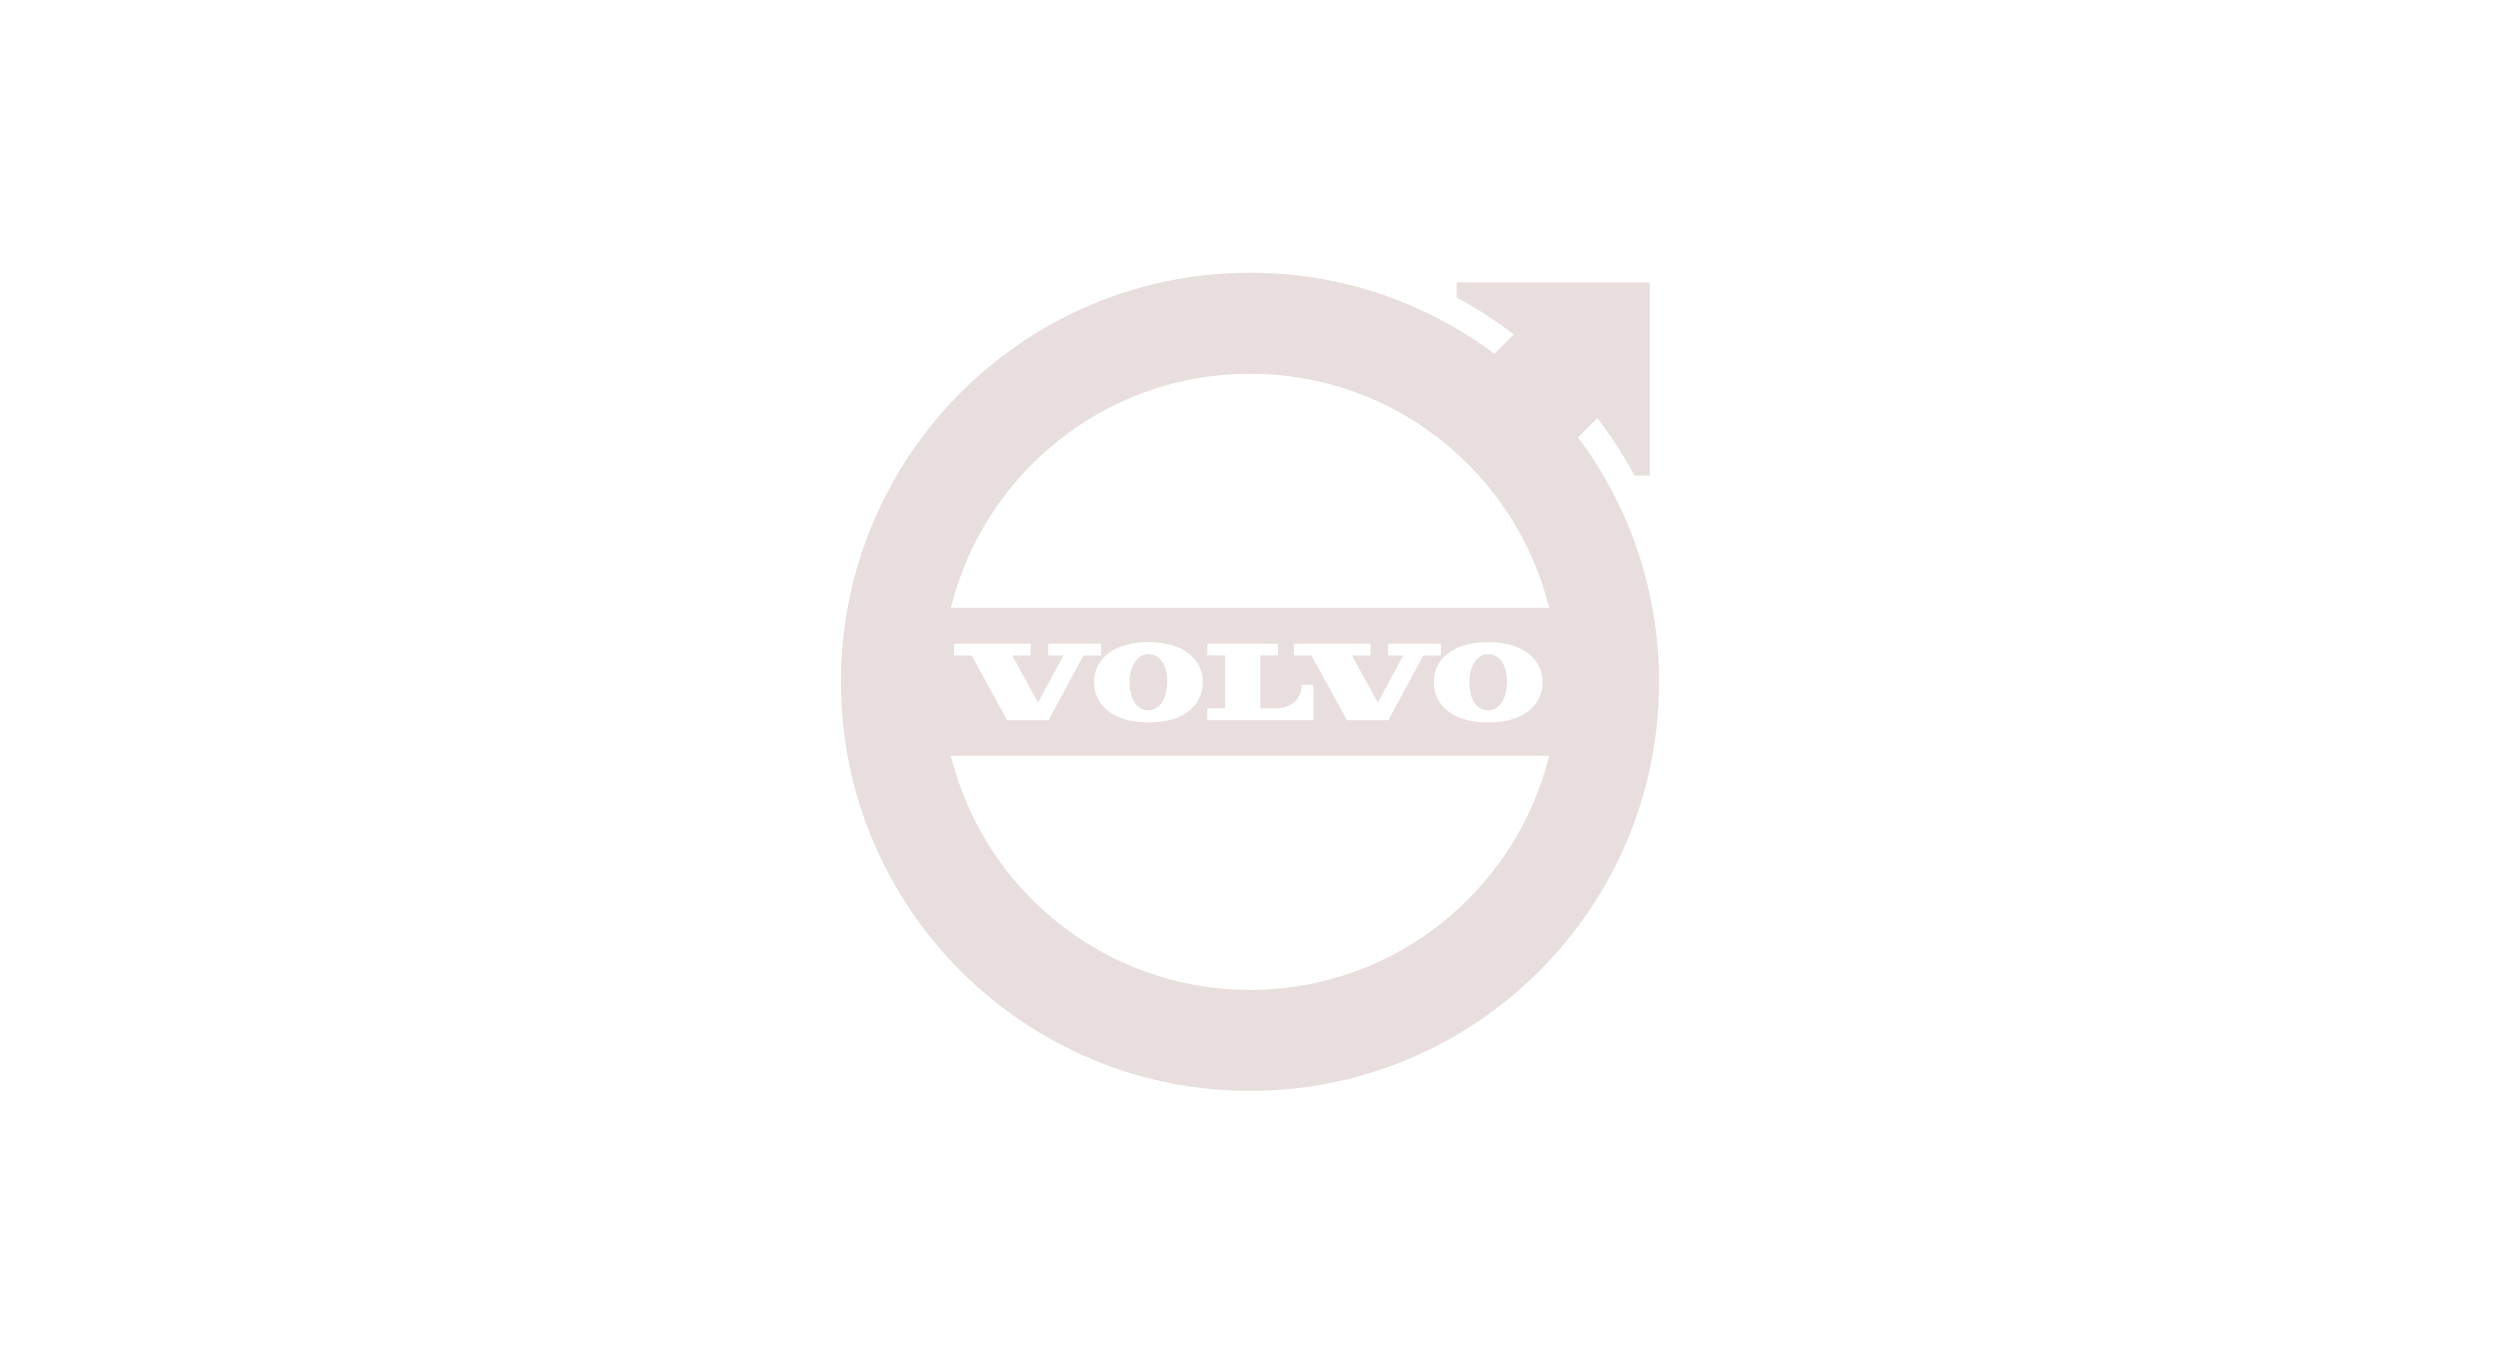 <svg xmlns="http://www.w3.org/2000/svg" width="220" height="120" viewBox="0 0 220 120">
  <path fill="#E8DEDD" d="M107.807,57.676 L106.242,57.676 L106.242,56.645 L112.458,56.646 L112.458,57.676 L110.91,57.676 L110.91,62.326 L112.346,62.326 C113.676,62.326 114.548,61.448 114.548,60.255 L115.574,60.255 L115.574,63.369 L106.242,63.37 L106.242,62.327 L107.809,62.327 L107.807,57.676 Z M115.405,57.678 L113.862,57.678 L113.863,56.645 L120.604,56.645 L120.606,57.678 L118.974,57.678 L121.248,61.828 L123.493,57.678 L122.151,57.678 L122.151,56.645 L126.798,56.645 L126.798,57.678 L125.253,57.678 L122.171,63.378 L118.54,63.375 L115.405,57.678 Z M130.95,56.503 C134.072,56.503 135.747,58.061 135.747,60.015 C135.747,61.997 134.168,63.575 130.967,63.575 C127.766,63.575 126.17,61.997 126.17,60.015 C126.17,58.061 127.828,56.503 130.95,56.503 Z M91.343,61.828 L93.587,57.678 L92.245,57.678 L92.245,56.645 L96.892,56.645 L96.892,57.678 L95.347,57.678 L92.265,63.378 L88.635,63.375 L85.499,57.678 L83.956,57.678 L83.958,56.645 L90.699,56.645 L90.7,57.678 L89.069,57.678 L91.343,61.828 Z M101.055,56.503 C104.177,56.503 105.853,58.061 105.853,60.015 C105.853,61.997 104.274,63.575 101.073,63.575 C97.872,63.575 96.275,61.997 96.275,60.015 C96.275,58.061 97.932,56.503 101.055,56.503 Z M99.401,59.973 C99.423,58.677 100.044,57.546 101.112,57.565 C102.18,57.584 102.744,58.736 102.721,60.032 C102.699,61.254 102.194,62.527 101.02,62.506 C99.881,62.485 99.38,61.225 99.401,59.973 Z M129.295,59.973 C129.318,58.677 129.939,57.546 131.007,57.565 C132.075,57.584 132.638,58.736 132.616,60.032 C132.594,61.254 132.089,62.527 130.916,62.506 C129.775,62.485 129.274,61.225 129.295,59.973 Z M83.678,53.487 C86.595,41.66 97.272,32.889 110,32.889 C122.728,32.889 133.405,41.66 136.322,53.487 L83.678,53.487 Z M136.322,66.513 C133.405,78.34 122.728,87.111 110,87.111 C97.272,87.111 86.595,78.34 83.678,66.513 L136.322,66.513 Z M138.869,38.489 L140.574,36.784 C141.786,38.379 142.879,40.07 143.834,41.846 L145.18,41.846 L145.18,24.85 L128.184,24.85 L128.184,26.182 C129.949,27.133 131.63,28.22 133.216,29.426 L131.511,31.131 C125.509,26.652 118.064,24 110,24 C90.118,24 74,40.118 74,60 C74,79.882 90.118,96 110,96 C129.882,96 146,79.882 146,60 C146,51.936 143.348,44.491 138.869,38.489 L138.869,38.489 Z"/>
</svg>
